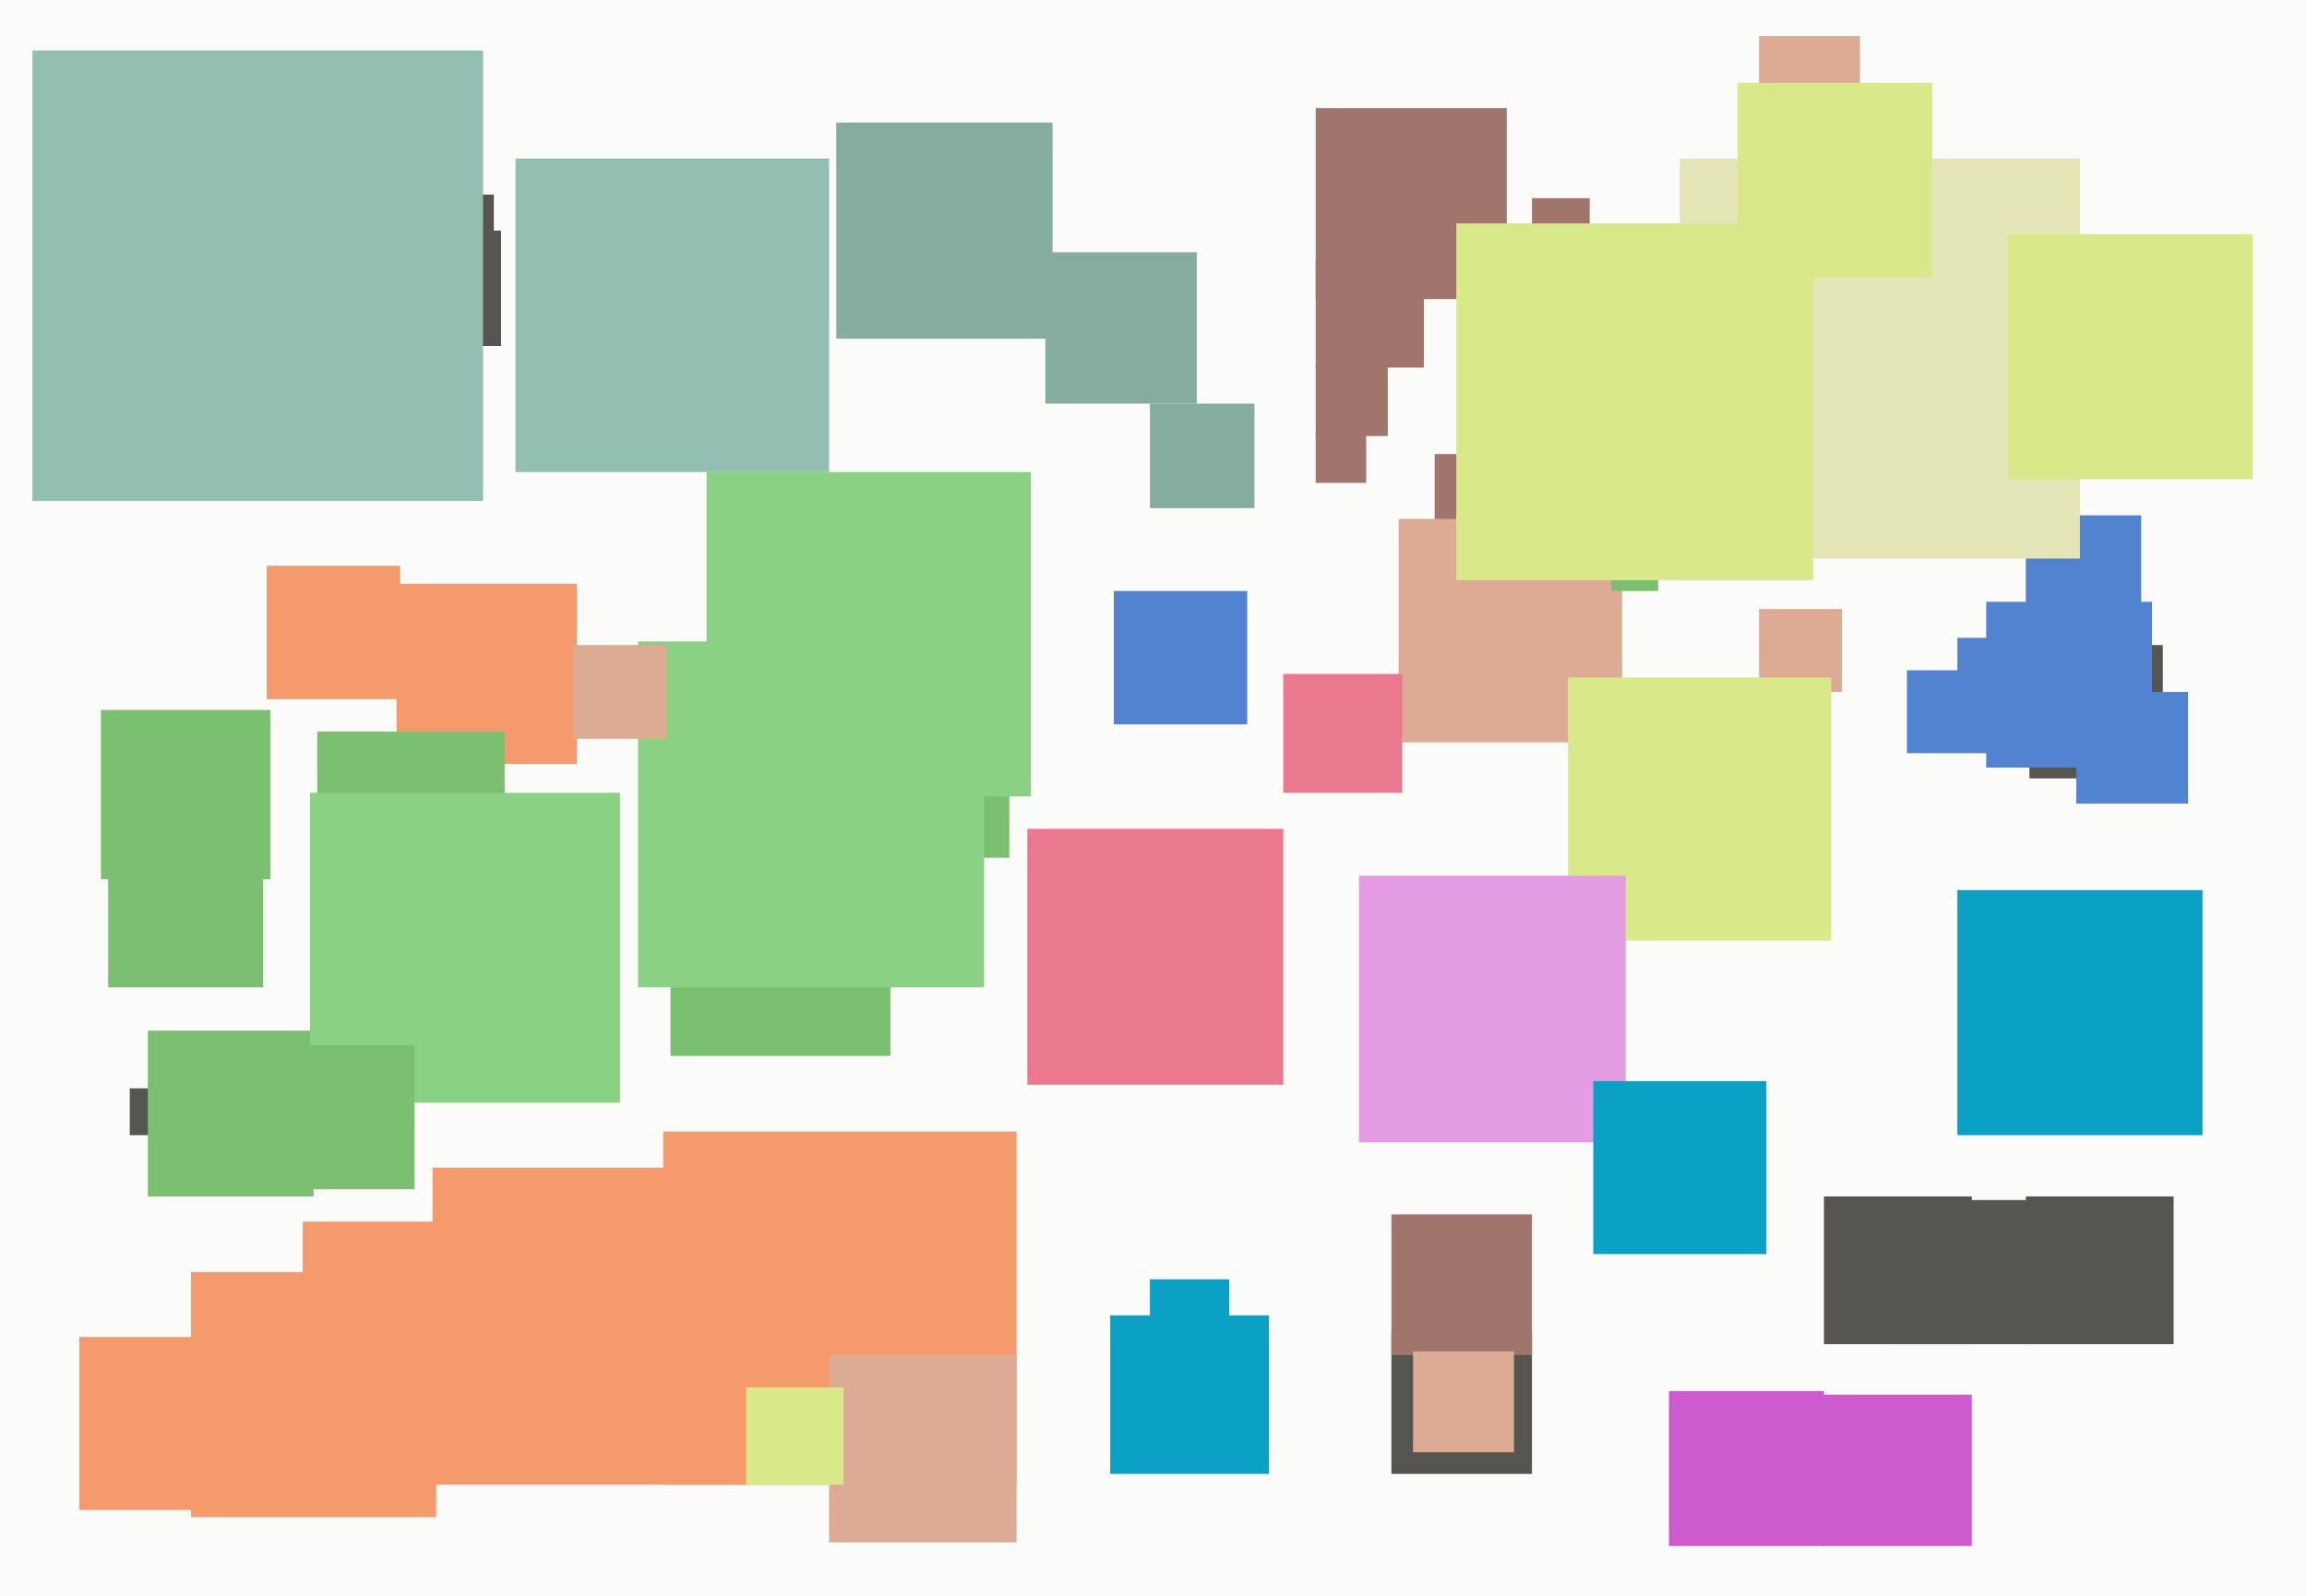 <svg xmlns="http://www.w3.org/2000/svg" width="640px" height="443px">
  <rect width="640" height="443" fill="rgb(251,251,250)"/>
  <rect x="110" y="162" width="50" height="50" fill="rgb(245,154,108)"/>
  <rect x="463" y="386" width="43" height="43" fill="rgb(206,90,207)"/>
  <rect x="365" y="120" width="14" height="14" fill="rgb(159,117,108)"/>
  <rect x="562" y="143" width="32" height="32" fill="rgb(82,131,208)"/>
  <rect x="365" y="30" width="53" height="53" fill="rgb(159,117,108)"/>
  <rect x="466" y="44" width="111" height="111" fill="rgb(228,230,183)"/>
  <rect x="36" y="302" width="13" height="13" fill="rgb(86,85,79)"/>
  <rect x="488" y="10" width="28" height="28" fill="rgb(221,170,147)"/>
  <rect x="88" y="203" width="52" height="52" fill="rgb(122,192,112)"/>
  <rect x="107" y="64" width="32" height="32" fill="rgb(86,85,79)"/>
  <rect x="112" y="54" width="25" height="25" fill="rgb(86,85,79)"/>
  <rect x="543" y="247" width="68" height="68" fill="rgb(10,161,197)"/>
  <rect x="563" y="179" width="37" height="37" fill="rgb(86,85,79)"/>
  <rect x="398" y="126" width="49" height="49" fill="rgb(159,117,108)"/>
  <rect x="84" y="339" width="48" height="48" fill="rgb(245,154,108)"/>
  <rect x="41" y="286" width="46" height="46" fill="rgb(122,192,112)"/>
  <rect x="74" y="157" width="37" height="37" fill="rgb(245,154,108)"/>
  <rect x="285" y="230" width="71" height="71" fill="rgb(234,121,143)"/>
  <rect x="506" y="332" width="41" height="41" fill="rgb(86,85,79)"/>
  <rect x="30" y="231" width="43" height="43" fill="rgb(122,192,112)"/>
  <rect x="576" y="192" width="31" height="31" fill="rgb(82,131,208)"/>
  <rect x="488" y="169" width="23" height="23" fill="rgb(221,170,147)"/>
  <rect x="388" y="144" width="62" height="62" fill="rgb(221,170,147)"/>
  <rect x="551" y="167" width="46" height="46" fill="rgb(82,131,208)"/>
  <rect x="435" y="188" width="73" height="73" fill="rgb(217,233,138)"/>
  <rect x="482" y="23" width="54" height="54" fill="rgb(217,233,138)"/>
  <rect x="239" y="197" width="41" height="41" fill="rgb(122,192,112)"/>
  <rect x="447" y="151" width="13" height="13" fill="rgb(122,192,112)"/>
  <rect x="425" y="55" width="16" height="16" fill="rgb(159,117,108)"/>
  <rect x="524" y="333" width="40" height="40" fill="rgb(86,85,79)"/>
  <rect x="365" y="101" width="20" height="20" fill="rgb(159,117,108)"/>
  <rect x="186" y="232" width="61" height="61" fill="rgb(122,192,112)"/>
  <rect x="309" y="164" width="37" height="37" fill="rgb(82,131,208)"/>
  <rect x="529" y="186" width="23" height="23" fill="rgb(82,131,208)"/>
  <rect x="120" y="324" width="88" height="88" fill="rgb(245,154,108)"/>
  <rect x="356" y="187" width="33" height="33" fill="rgb(234,121,143)"/>
  <rect x="22" y="371" width="48" height="48" fill="rgb(245,154,108)"/>
  <rect x="562" y="332" width="41" height="41" fill="rgb(86,85,79)"/>
  <rect x="319" y="355" width="22" height="22" fill="rgb(10,161,197)"/>
  <rect x="319" y="112" width="29" height="29" fill="rgb(132,173,159)"/>
  <rect x="232" y="34" width="60" height="60" fill="rgb(132,173,159)"/>
  <rect x="86" y="220" width="86" height="86" fill="rgb(139,209,131)"/>
  <rect x="377" y="243" width="74" height="74" fill="rgb(228,156,226)"/>
  <rect x="386" y="370" width="39" height="39" fill="rgb(86,85,79)"/>
  <rect x="386" y="337" width="39" height="39" fill="rgb(159,117,108)"/>
  <rect x="184" y="314" width="98" height="98" fill="rgb(245,154,108)"/>
  <rect x="308" y="365" width="44" height="44" fill="rgb(10,161,197)"/>
  <rect x="28" y="197" width="47" height="47" fill="rgb(122,192,112)"/>
  <rect x="230" y="376" width="52" height="52" fill="rgb(221,170,147)"/>
  <rect x="9" y="14" width="125" height="125" fill="rgb(146,191,177)"/>
  <rect x="143" y="44" width="87" height="87" fill="rgb(146,191,177)"/>
  <rect x="392" y="375" width="28" height="28" fill="rgb(221,170,147)"/>
  <rect x="290" y="70" width="42" height="42" fill="rgb(132,173,159)"/>
  <rect x="53" y="353" width="68" height="68" fill="rgb(245,154,108)"/>
  <rect x="543" y="177" width="18" height="18" fill="rgb(82,131,208)"/>
  <rect x="177" y="178" width="96" height="96" fill="rgb(139,209,131)"/>
  <rect x="505" y="387" width="42" height="42" fill="rgb(206,90,207)"/>
  <rect x="75" y="290" width="40" height="40" fill="rgb(122,192,112)"/>
  <rect x="196" y="131" width="90" height="90" fill="rgb(139,209,131)"/>
  <rect x="557" y="65" width="68" height="68" fill="rgb(217,233,138)"/>
  <rect x="442" y="300" width="48" height="48" fill="rgb(10,161,197)"/>
  <rect x="404" y="62" width="99" height="99" fill="rgb(217,233,138)"/>
  <rect x="207" y="385" width="27" height="27" fill="rgb(217,233,138)"/>
  <rect x="365" y="72" width="30" height="30" fill="rgb(159,117,108)"/>
  <rect x="159" y="179" width="26" height="26" fill="rgb(221,170,147)"/>
</svg>